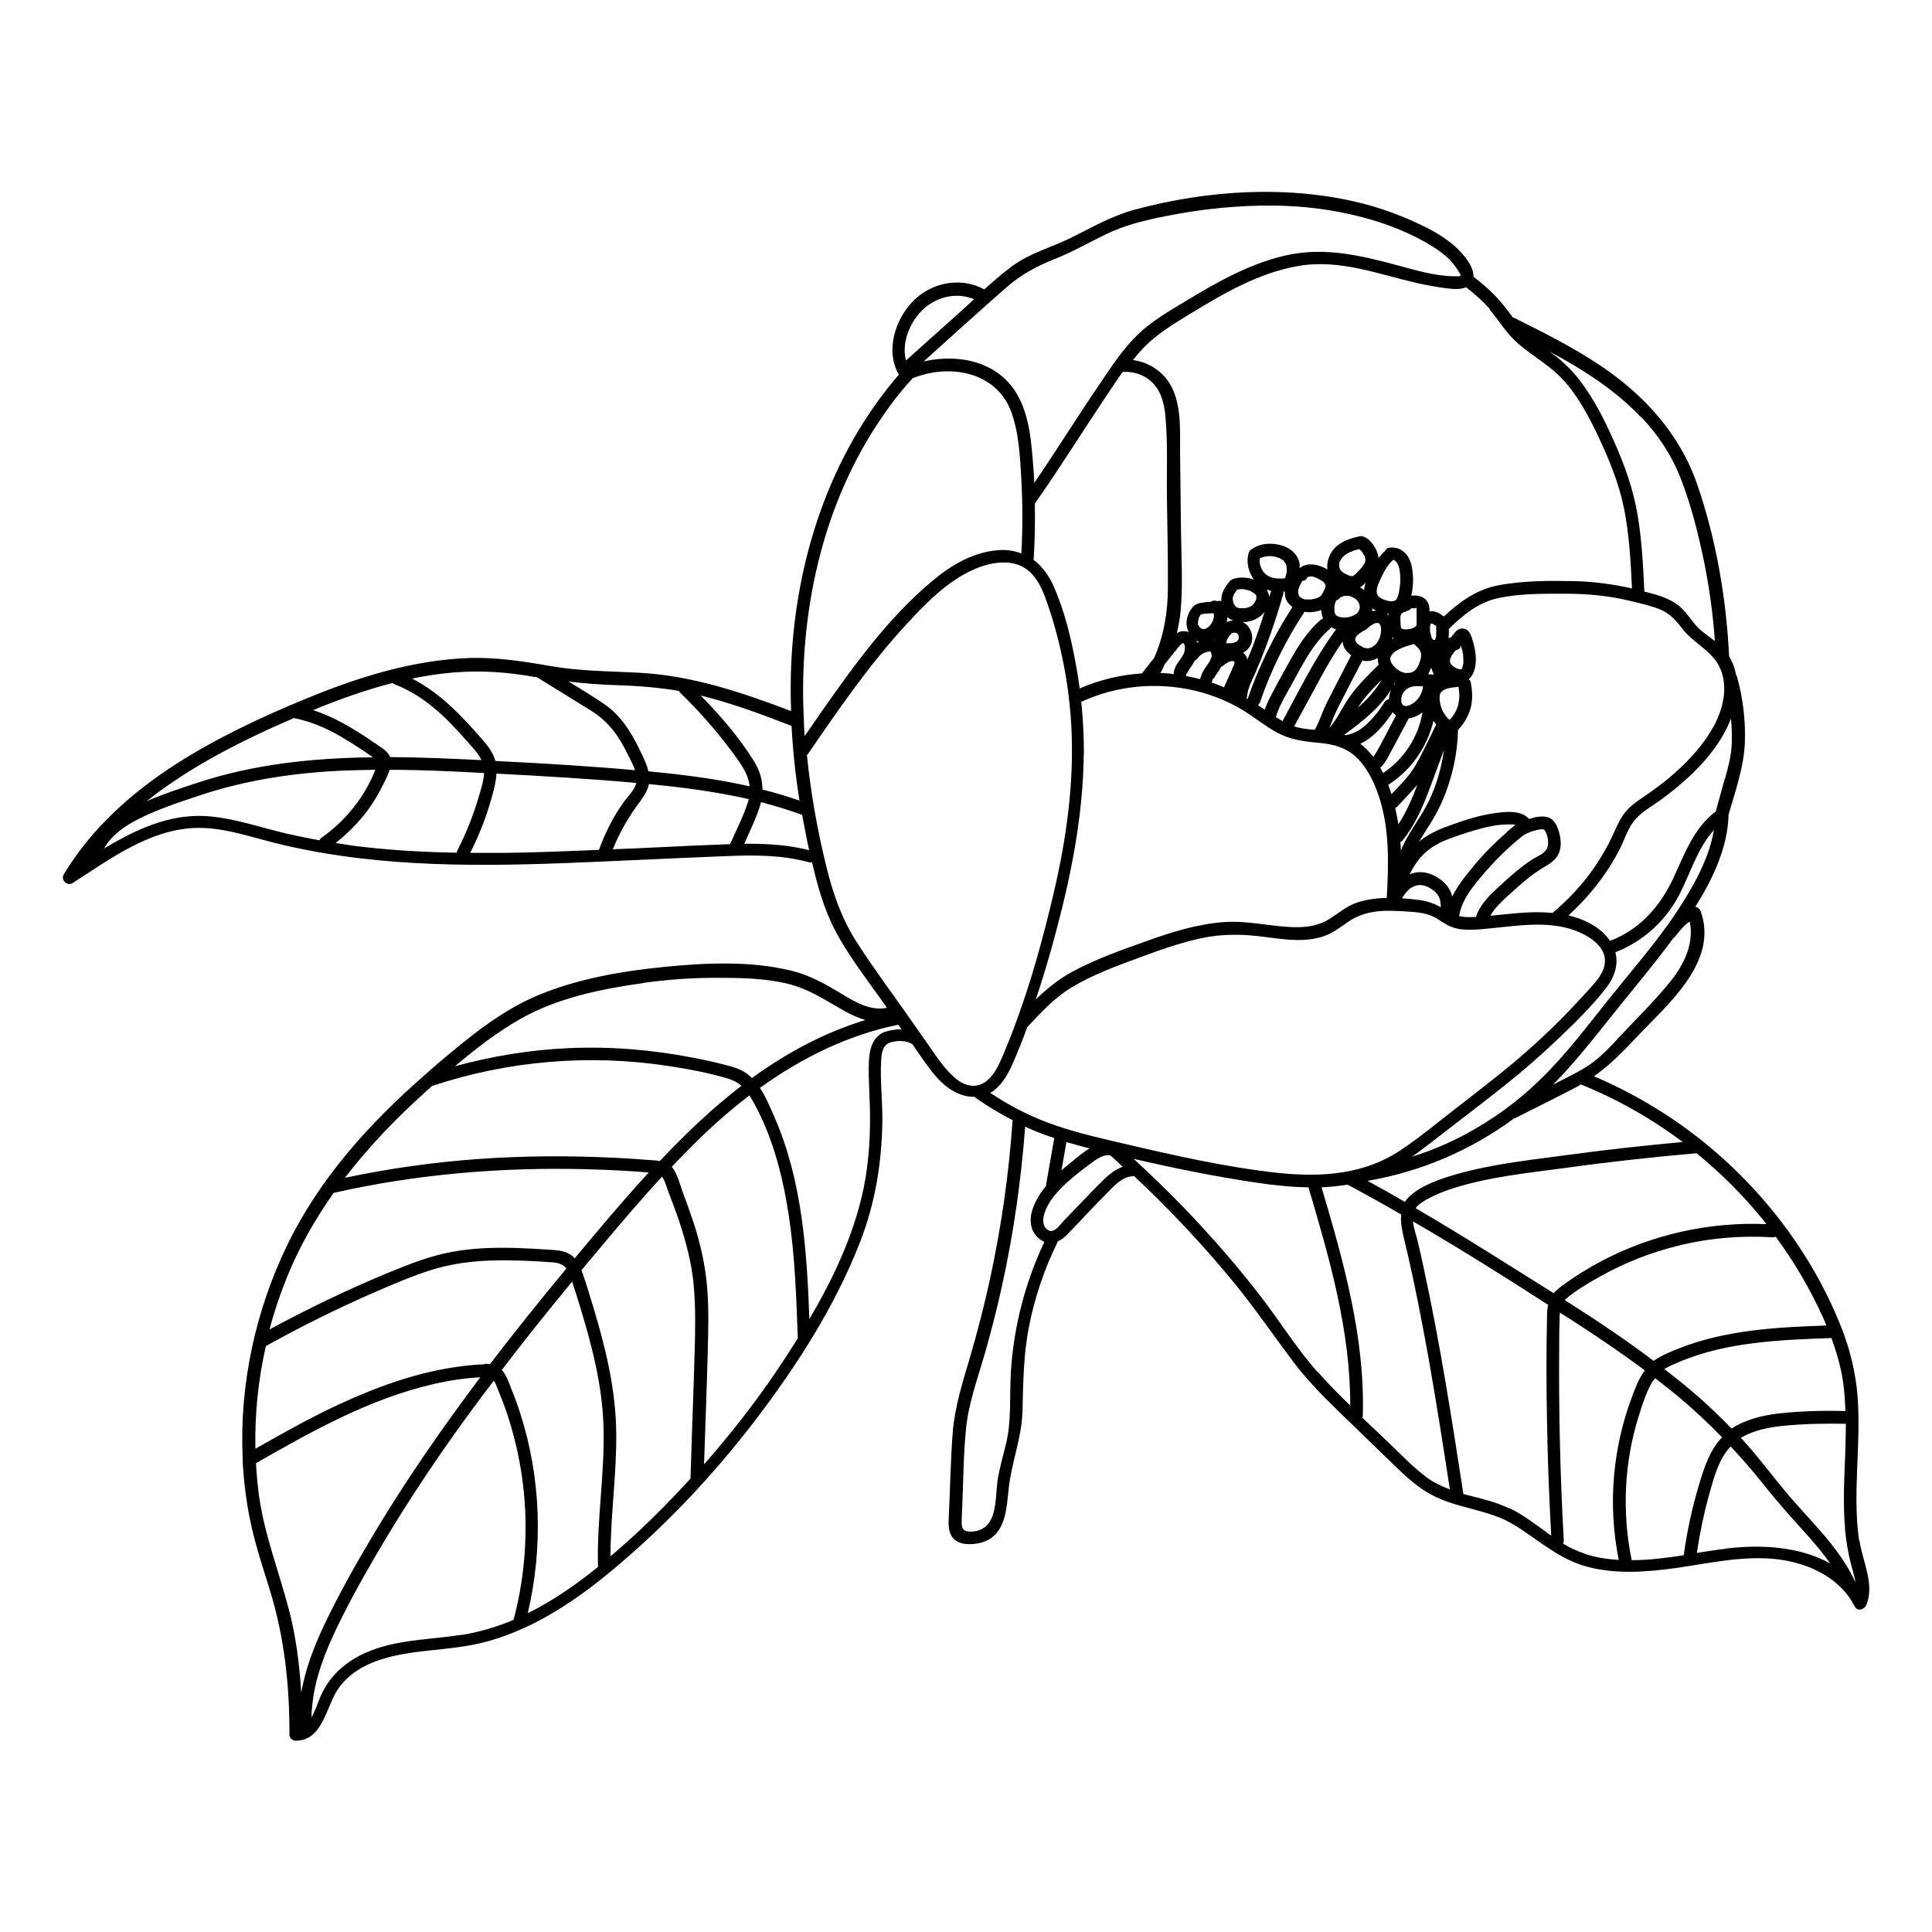 <?xml version="1.0" encoding="UTF-8"?>
<!-- Uploaded to: SVG Repo, www.svgrepo.com, Generator: SVG Repo Mixer Tools -->
<svg fill="#000000" width="800px" height="800px" version="1.1" viewBox="144 144 512 512" xmlns="http://www.w3.org/2000/svg">
 <g>
  <path d="m636.69 552.3c-0.957-6.449-0.754-13.047-0.504-19.547 0.25-6.195 0.555-12.395 0.102-18.59-0.504-6.297-1.965-12.395-4.281-18.289-7.707-19.598-21.059-37.031-37.586-50.078-8.566-6.75-17.984-12.293-28.012-16.574 4.133-2.871 7.508-6.348 11.082-10.125 8.113-8.664 22.016-20 17.23-33.555-0.203-0.605-0.754-1.211-1.461-1.211 4.637-7.356 8.664-15.871 8.816-24.434 1.812-6.246 4.082-12.645 4.332-19.145 0.203-5.742-0.504-11.789-2.066-17.332-0.051-0.25-0.203-0.453-0.301-0.656-0.102-0.453-0.152-0.906-0.301-1.359-0.352-1.211-0.855-2.367-1.512-3.477-0.754-15.418-3.426-30.984-8.465-45.594-4.684-13.453-14.008-23.629-25.695-31.488-7.305-4.887-15.164-8.816-22.973-12.695h-0.152c-1.109-1.41-2.117-2.871-3.324-4.231-2.117-2.469-4.586-4.637-7.152-6.602 0.203-2.418-2.316-5.492-3.777-6.953-3.324-3.426-7.758-5.742-12.043-7.656-4.434-2.016-9.07-3.629-13.754-4.836-19.445-4.887-41.012-3.527-60.254 1.715-5.996 1.613-11.184 4.637-16.676 7.356-5.238 2.621-10.984 4.082-15.77 7.609-2.57 1.914-4.988 4.031-7.356 6.144-6.195-3.426-14.055-1.863-18.941 3.176-4.684 4.836-7.356 13.199-3.68 19.398-18.488 21.41-27.457 49.422-28.566 77.434-0.152 3.93-0.152 7.809 0 11.738-13.148-4.988-26.398-9.473-40.605-10.176-7.758-0.402-15.469-0.402-23.176-1.762-7.254-1.258-14.359-2.367-21.766-2.117-14.762 0.555-29.07 5.039-42.672 10.629-12.043 4.938-23.98 10.531-34.965 17.582-11.738 7.559-22.32 17.078-29.574 29.121-0.855 1.41 0.855 3.223 2.316 2.316 9.773-6.246 20.152-14.055 32.242-14.609 6.648-0.301 13 1.762 19.348 3.426 6.398 1.715 12.898 2.973 19.496 3.93 26.148 3.777 52.648 2.266 78.898 1.109 7.707-0.352 15.469-0.707 23.176-1.008 7.356-0.301 14.812-0.352 21.965 1.613 0.301 0.102 0.605 0.051 0.855 0 1.461 6.246 3.176 12.496 6.195 18.188 3.727 7.106 8.867 13.504 13.453 20.102l0.203 0.301c-4.332 0.855-8.312-1.461-11.941-3.68-4.281-2.57-8.414-4.938-13.301-6.144-10.832-2.672-22.871-2.117-33.906-1.008-11.184 1.109-22.773 3.125-33.199 7.457-10.078 4.18-18.539 11.285-26.801 18.238-1.109 0.957-2.168 1.914-3.273 2.871l-0.102 0.102c-14.66 12.797-27.809 27.355-36.375 44.988-8.465 17.434-12.695 36.98-11.84 56.375v0.656 0.301c0.301 5.391 0.957 10.73 2.066 16.02 1.258 6.047 3.223 11.891 5.039 17.785 3.93 12.594 5.34 25.441 5.289 38.594 0 0.906 0.754 1.664 1.664 1.664 7.406 0 8.062-9.523 11.539-14.156 5.492-7.406 15.566-8.867 24.082-9.773 4.734-0.504 9.523-0.957 14.156-2.117 4.18-1.059 8.262-2.621 12.141-4.484 7.961-3.828 15.215-9.02 21.965-14.66 14.008-11.637 26.602-24.988 37.684-39.449 11.082-14.461 21.312-30.379 27.961-47.41 4.031-10.328 5.793-21.059 5.945-32.145 0.051-5.441-0.656-10.984-0.301-16.375 0.152-2.316 0.605-4.133 3.023-4.637 1.562-0.352 3.578-0.352 4.988 0.504 0.051 0 0.152 0 0.203 0.051l0.25 0.352c2.016 2.922 3.981 5.945 6.348 8.613 2.672 2.973 6.297 5.188 9.977 5.039 0.102 0.152 0.203 0.301 0.402 0.402 3.074 2.168 6.297 4.082 9.621 5.793-0.957 14.008-2.922 27.91-5.894 41.664-1.512 7.055-3.324 14.105-5.34 21.008-1.965 6.648-4.082 13.199-4.637 20.152-0.555 7.152-0.656 14.41-1.008 21.613-0.102 2.367-0.402 5.391 1.812 6.953 1.863 1.359 5.188 1.109 7.254 0.402 6.098-2.016 6.195-9.02 6.801-14.309 0.754-6.852 3.426-13.25 3.629-20.254 0.203-7.656 0.25-15.113 1.762-22.672 1.512-7.656 4.031-15.062 7.457-22.066 0.051-0.102 0.051-0.25 0.102-0.352 0.855-0.352 1.613-0.906 2.316-1.613 1.863-1.863 3.629-3.777 5.441-5.691 2.016-2.117 4.031-4.231 6.098-6.297 1.613-1.664 3.527-3.527 5.996-3.68 0.152 0 0.25-0.051 0.352-0.102 9.672 9.07 18.793 18.793 27.156 29.07 5.34 6.602 10.078 13.551 15.164 20.305 5.188 6.852 11.539 12.594 17.684 18.59 3.223 3.125 6.449 6.297 9.723 9.422 2.769 2.672 5.691 5.289 9.117 7.106 6.953 3.777 15.215 3.828 22.016 8.062 6.551 4.031 11.992 9.219 19.648 11.133 7.559 1.914 15.418 1.309 23.074 0.25 9.621-1.359 19.598-3.777 29.32-1.965 7.406 1.41 14.609 5.188 18.137 12.141 0.707 1.461 2.57 0.805 3.074-0.402 2.266-5.441-1.008-11.586-1.812-17.027zm-3.777-3.324c0.301 3.223 0.805 6.398 1.613 9.523 0.402 1.613 0.957 3.273 1.211 4.887-4.231-9.371-12.09-16.324-18.59-24.133-3.777-4.535-7.305-9.32-11.285-13.652-0.152-0.203-0.352-0.352-0.555-0.555 3.324-1.965 7.305-2.769 11.082-3.176 5.543-0.555 11.184-0.656 16.777-0.555 0 2.519-0.051 5.09-0.152 7.609-0.25 6.699-0.656 13.402-0.051 20.051zm0.152-31.035c-6.098-0.152-12.242 0-18.238 0.707-4.18 0.555-8.363 1.613-11.941 3.93-2.871-2.922-5.793-5.793-8.918-8.516-2.871-2.519-5.894-4.938-8.918-7.254 1.461-0.855 3.074-1.512 4.637-2.168 5.945-2.418 12.293-3.828 18.691-4.637 6.953-0.906 13.957-1.16 20.957-1.41 1.512 4.082 2.672 8.262 3.223 12.543 0.301 2.266 0.402 4.535 0.504 6.801zm-5.039-22.672c-13.098 0.453-26.551 1.16-38.895 5.996-2.316 0.906-4.836 1.914-6.902 3.375-7.609-5.742-15.516-11.035-23.578-16.121l0.152-0.152c2.769-2.367 6.098-4.332 9.27-6.098 6.449-3.629 13.402-6.348 20.555-8.113 8.211-2.066 16.676-2.769 25.141-2.266 0.301 0 0.555-0.051 0.805-0.152 4.887 6.648 9.117 13.805 12.496 21.312 0.352 0.754 0.656 1.512 0.957 2.266zm-16.879-28.113c0.352 0.402 0.656 0.855 0.957 1.258-15.062-0.656-30.23 2.719-43.578 9.723-3.527 1.863-6.953 3.981-10.227 6.348-0.906 0.656-1.762 1.359-2.57 2.215-5.742-3.629-11.539-7.203-17.281-10.832-6.398-3.981-12.797-7.91-19.297-11.688 0.906-1.211 2.367-2.016 3.68-2.719 2.168-1.109 4.434-2.016 6.801-2.719 9.422-2.922 19.547-3.93 29.32-5.238 11.539-1.613 23.074-2.871 34.66-3.879 6.398 5.238 12.293 11.082 17.531 17.531zm-21.312-20.504c-9.621 0.906-19.297 1.914-28.867 3.223-10.328 1.41-21.109 2.469-31.137 5.34-4.133 1.211-8.816 2.769-12.09 5.644-0.605 0.504-1.059 1.109-1.41 1.664-3.273-1.914-6.602-3.777-9.926-5.594 14.055-2.367 27.457-8.113 38.895-16.574h0.152c5.594-2.82 11.234-5.594 16.777-8.516 0.25-0.152 0.453-0.301 0.707-0.453 9.621 3.879 18.691 9.02 27.004 15.266zm-17.785-50.281c7.356-2.871 13.301-8.211 16.977-15.266 2.922-5.594 4.836-12.395 9.168-17.129-1.258 7.609-5.492 15.012-9.574 21.262-5.391 8.211-11.992 15.719-18.137 23.375-5.844 7.305-11.539 14.914-18.289 21.461-5.945 5.844-12.746 10.73-20.102 14.66-4.434 2.367-9.07 4.281-13.855 5.793 2.922-2.066 5.742-4.332 8.566-6.5 5.34-4.133 10.68-8.16 15.973-12.395 4.887-3.879 9.574-7.961 14.105-12.293 4.484-4.281 9.117-8.766 12.898-13.703 2.215-2.922 3.125-6.144 2.316-9.27zm14.711 7.609c-4.133 5.188-8.969 9.824-13.453 14.66-2.016 2.168-3.981 4.332-6.297 6.195-2.57 2.117-5.594 3.629-8.566 5.141-0.957 0.504-1.914 0.957-2.871 1.461 5.691-5.742 10.68-12.141 15.719-18.438 5.391-6.75 11.035-13.402 16.172-20.402 0.152-0.102 0.25-0.152 0.402-0.301 0.855-1.109 2.418-3.176 3.93-4.082 1.211 5.691-1.461 11.336-5.039 15.77zm14.359-53.758c-0.805 2.922-1.613 5.894-2.418 8.816-5.844 4.383-8.262 11.285-11.285 17.734-3.527 7.559-8.918 13.602-16.777 16.574-0.25-0.402-0.555-0.805-0.855-1.16-2.57-2.973-6.297-4.684-10.125-5.594 3.426-3.125 6.551-6.602 9.219-10.379 1.613-2.266 3.074-4.684 4.383-7.203 1.359-2.672 2.215-5.894 4.332-8.113 1.863-2.016 4.434-3.375 6.602-4.988 2.418-1.762 4.785-3.68 7.004-5.691 4.231-3.879 8.16-8.465 10.629-13.703 0.352-0.707 0.605-1.41 0.906-2.117 0.203 2.168 0.25 4.332 0.203 6.5-0.102 3.223-0.906 6.246-1.762 9.371zm-183.18-58.141c0.301-4.887 0.402-9.723 0.301-14.609 6.449-9.168 12.344-18.691 18.59-28.012 1.562-2.316 3.074-4.637 4.684-6.902 2.82-0.152 5.594 0.656 7.707 2.672 2.519 2.367 3.324 5.793 3.629 9.117 0.656 7.305 0.301 14.762 0.402 22.117 0.102 7.707 0.301 15.469 0.25 23.176 0 6.551-1.059 12.797-3.629 18.691-1.059 1.359-2.117 2.672-3.176 4.031 0 0 0 0.102-0.051 0.102-5.691 0.352-11.285 1.715-16.523 3.981-0.25-1.914-0.555-3.879-0.906-5.793-1.309-7.305-3.074-14.863-6.144-21.613-1.258-2.769-3.023-5.039-5.188-6.699 0-0.051 0-0.102 0.051-0.203zm37.535 24.484c0.453-0.605 0.906-1.258 1.461-1.762 0.051-0.051 0.402-0.352 0.25-0.25 0 0 0.152-0.102 0.25-0.102h0.102s0.152 0.051 0.203 0.102c-0.152-0.102 0 0.051 0 0.051 0.051 0.051 0.102 0.152 0.152 0.25 0.152 0.504 0.152 0.605 0.102 1.109 0 0.656-0.301 1.41-0.707 2.016-0.504 0.855-1.211 1.613-1.664 2.519-0.352 0.707-0.555 1.41-0.605 2.168-0.301 0-0.555-0.102-0.855-0.152-0.855-0.102-1.762-0.102-2.621-0.152 0.402-0.754 0.805-1.562 1.16-2.367 0.906-1.16 1.812-2.266 2.719-3.426zm6.047-7.609v-0.25-0.203s0.102-0.402 0.152-0.605v-0.152l0.102-0.152s0.203-0.352 0.301-0.555l0.102-0.152s0.25-0.102 0.402-0.152c0.102 0 0.301 0 0.352-0.051 0.707-0.051 1.359-0.102 2.066-0.152h0.656v0.102s0.102 0.102 0 0v0.25h0.051v0.453s0 0.301-0.051 0.402c-0.051 0.25-0.152 0.453-0.203 0.707 0 0-0.102 0.301-0.203 0.402-0.102 0.152-0.203 0.352-0.301 0.504l-0.152 0.203s-0.25 0.352-0.402 0.453c-0.051 0.051-0.152 0.152-0.203 0.203h-0.051s-0.301 0.25-0.504 0.352h-0.102l-0.102 0.102s-0.152 0-0.25 0.051h-0.102s-0.102 0 0 0h-0.25s-0.25-0.051-0.352-0.102h-0.102s-0.102-0.152-0.203-0.152c0 0-0.152-0.152-0.203-0.203l-0.102-0.102v-0.102s-0.203-0.203-0.25-0.301l-0.102-0.152s-0.051-0.203-0.051-0.301v-0.352zm12.344-8.715s0.352 0.051 0.555 0.102c0.203 0 0.402 0.102 0.555 0.152 0.102 0 0.203 0.051 0.301 0.102h0.051c0.352 0.203 0.707 0.402 1.059 0.656 0.25 0.203 0.102 0.051 0 0 0.102 0.051 0.152 0.152 0.25 0.203 0.051 0.051 0.102 0.102 0.152 0.152l0.152 0.25c-0.152-0.352 0.051 0.453 0 0v0.605 0.25s-0.152 0.352-0.203 0.504c0 0-0.102 0.203-0.152 0.301 0 0.051-0.203 0.301-0.203 0.352-0.102 0.102-0.203 0.25-0.301 0.352-0.051 0.051-0.152 0.152-0.203 0.203h-0.051l-0.102 0.102s-0.352 0.203-0.555 0.301l-0.25 0.102h-0.102s-0.402 0.152-0.605 0.203c-0.102 0-0.203 0-0.301 0.051h-0.102-1.16s-0.203 0-0.301-0.051c-0.102 0-0.203-0.051-0.301-0.102h-0.102-0.102s-0.152-0.152-0.25-0.203l-0.352-0.352c0-0.102-0.102-0.152-0.152-0.25-0.051-0.102-0.102-0.152-0.152-0.25-0.051-0.25-0.152-0.453-0.203-0.707v-0.203l-0.051-0.25v-0.301s0.102-0.453 0.152-0.656v-0.102s0.102-0.152 0.152-0.203c0.102-0.203 0.203-0.402 0.352-0.555l0.152-0.25 0.152-0.203s0.152-0.152 0.203-0.25c0.203-0.051 0.402-0.102 0.605-0.152h0.402 0.754 0.25zm5.594-8.816h0.504c0.402-0.102 0.754-0.051 1.16 0h0.402s0.453 0.152 0.707 0.203c0.203 0.051 0.402 0.102 0.605 0.203 0.102 0 0.152 0.051 0.25 0.102l0.203 0.102s0.402 0.25 0.605 0.352h0.102l0.102 0.152s0.203 0.203 0.301 0.301v0.102l0.152 0.152s0.152 0.25 0.203 0.352l0.102 0.25s0.051 0.203 0.102 0.301v0.453s0.051 0.453 0.051 0.707v0.301s0 0.25-0.051 0.301c-0.051 0.25-0.102 0.504-0.203 0.754 0 0.102-0.051 0.203-0.102 0.301v0.203s-0.152 0.152-0.203 0.203c-0.051 0-0.25 0.102-0.301 0.102h-0.203-0.203-0.855c-0.25 0-0.555 0-0.805-0.051h-0.102s-0.301-0.102-0.504-0.102c-0.25-0.051-0.555-0.152-0.805-0.25h-0.051s-0.25-0.152-0.352-0.203c-0.203-0.102-0.402-0.25-0.605-0.352h-0.051s-0.25-0.25-0.352-0.352c-0.152-0.152-0.301-0.301-0.402-0.453l-0.102-0.102s-0.203-0.25-0.25-0.402c-0.102-0.203-0.203-0.352-0.301-0.555v-0.152s-0.152-0.25-0.203-0.402c-0.051-0.25-0.152-0.504-0.152-0.754v-0.453-0.754l0.152-0.102c0.352-0.152 0.754-0.25 1.16-0.352 0.102 0 0.152 0 0.25-0.051h0.102zm10.883 5.644s0.25-0.152 0.301-0.152c0.152-0.051 0.352-0.102 0.504-0.152-0.301 0.051 0.25 0 0.301 0h0.352s0.402 0.152 0.605 0.203c0.453 0.152 0.555 0.203 1.008 0.453 0.352 0.203 0.707 0.352 1.059 0.605 0.051 0 0.152 0.102 0.203 0.152 0 0 0.301 0.301 0.402 0.453l0.152 0.25c-0.152-0.25 0 0.102 0.051 0.25v0.152c0 0.25-0.102 0.504-0.203 0.754-0.102 0.25-0.301 0.656-0.453 1.008-0.102 0.152-0.203 0.352-0.301 0.504 0 0-0.152 0.203-0.051 0.102 0.102-0.152-0.152 0.203-0.203 0.203-0.051 0.102-0.152 0.152-0.25 0.25 0 0-0.203 0.152-0.102 0.051 0.152-0.102-0.152 0.102-0.203 0.102l-0.203 0.102h-0.102l-0.25 0.152c-0.25 0.102-0.504 0.152-0.754 0.203-0.203 0-0.453 0.102-0.656 0.152-0.203 0-0.051 0 0 0h-0.402-0.656-0.301-0.152-0.102c-0.203 0-0.402-0.102-0.605-0.152h-0.051l-0.152-0.102s-0.301-0.203-0.453-0.301c-0.25-0.203-0.102-0.051 0 0-0.102-0.102-0.203-0.152-0.301-0.25l-0.152-0.152v-0.102c0-0.051-0.102-0.152-0.102-0.203v-0.102c0-0.102-0.051-0.203-0.102-0.352v-0.152-0.25-0.203c0.203-1.008 0.605-1.715 1.109-2.621 0.402 0 0.805-0.152 1.059-0.453 0.051-0.051 0.102-0.152 0.203-0.203zm4.785 1.562m4.031-5.945s0.102-0.203 0.152-0.301c0.102-0.203 0.203-0.352 0.352-0.504l0.102-0.152s0.152-0.203 0.25-0.25l0.25-0.25 0.25-0.203c0.453-0.301 0.957-0.605 1.41-0.805h0.152s0.301-0.152 0.402-0.203c0.25-0.102 0.555-0.203 0.805-0.25 0.301-0.102 0.656-0.152 0.957-0.25l0.656 0.656 0.102 0.152c0.203 0.301 0.402 0.656 0.605 1.008-0.152-0.301 0.051 0.152 0.102 0.25 0.051 0.203 0.102 0.453 0.152 0.656-0.102-0.402 0 0.102 0 0.25v0.102s-0.102 0.301-0.152 0.453v0.102s-0.301 0.504-0.453 0.707c-0.102 0.203-0.25 0.402-0.402 0.555 0.102-0.152-0.203 0.25-0.301 0.352-0.352 0.402-0.707 0.754-1.109 1.16-0.203 0.203-0.352 0.352-0.555 0.504h-0.051s-0.203 0.203-0.301 0.25c0 0-0.051 0 0 0h-0.102-0.102-0.152c-0.152 0-0.352-0.051-0.504-0.102-0.25-0.051-0.301-0.102-0.504-0.203-0.203-0.102-0.402-0.203-0.656-0.301-0.25-0.152-0.453-0.25-0.656-0.402 0 0-0.301-0.25-0.203-0.152 0.102 0.102-0.203-0.203-0.203-0.203s-0.152-0.203-0.203-0.25l-0.102-0.152s-0.102-0.152-0.152-0.25v-0.102s-0.102-0.352-0.102-0.402v-0.605-0.301s0.152-0.402 0.203-0.605zm0-0.102m14.055-0.25s0.203 0.051 0.25 0.102c0.352 0.203 0.605 0.504 0.855 0.855 0.504 0.855 0.605 1.863 0.707 2.769 0.102 1.211 0.102 2.469-0.102 3.68-0.152 0.957-0.301 2.168-0.805 3.023-0.754 1.211-3.375 0.25-4.281-0.301-0.605-0.352-1.008-0.906-1.008-1.715 0-0.957 0.402-1.965 0.805-2.82 0.906-2.016 1.914-4.133 3.629-5.594zm6.098 12.746h0.102v0.203 0.402 2.922 0.754 0.102s0 0.203-0.051 0.25v0.102h-0.051l-0.25 0.25s0.25-0.152 0 0l-0.203 0.152s-0.203 0.102-0.25 0.152h-0.152l-0.102 0.102-0.25 0.102s-0.402 0.102-0.605 0.152c-0.102 0-0.25 0-0.352 0.051h-0.25-0.555-0.25s-0.301-0.102-0.402-0.102h-0.152v-0.102h-0.102-0.051l-0.102-0.25c0.152 0.25 0 0.102 0 0 0-0.102 0-0.25-0.102-0.352v-0.25c0-0.453-0.051-0.855-0.051-1.309v-0.656-0.102-0.25c0-0.152 0.102-0.352 0.152-0.555 0.051-0.102 0.102-0.152 0.152-0.25l0.305-0.203s0.203-0.102 0.301-0.152l0.152-0.102h0.203s0.453-0.25 0.707-0.301c0.352-0.102 0.656-0.352 0.906-0.656h0.453 0.352 0.051-0.051 0.203zm3.777 4.383v-0.102h0.102l0.051-0.102h0.301s0.25 0.152 0.352 0.203c0.102 0.051 0.25 0.152 0.352 0.203h0.102s0.203 0.203 0.25 0.301c0 0.754 0.051 1.461 0 2.215v0.301s-0.051 0.402-0.102 0.402v0.203-0.051 0.102l-0.152 0.25v0.102l-0.152 0.102h-0.051s-0.051 0 0 0h-0.203l-0.152-0.102h-0.102v-0.102c-0.051-0.051-0.102-0.102-0.152-0.152 0 0-0.152-0.25-0.203-0.402v-0.203c-0.152-0.352-0.25-0.707-0.301-1.059 0-0.102-0.102-0.301-0.051-0.453v-0.301-0.555-0.102-0.203c0-0.102 0.051-0.203 0.102-0.301v-0.102 0.102l0.102-0.203zm1.613-0.051v0.152 0.203-0.352zm5.844 21.008c-0.402 1.562-1.109 3.074-2.215 4.18-0.102 0.102-0.152 0.152-0.203 0.152-0.051 0-0.102-0.051-0.152-0.102 0.051 0-0.25-0.25-0.301-0.301-0.555-0.605-0.957-1.16-1.359-1.965-0.352-0.656-0.555-1.41-0.707-2.266-0.051-0.301-0.051-0.504-0.102-0.906 0-0.504 0-0.754 0.102-1.211 0.102-0.352 0.25-0.555 0.504-0.754 0.25-0.25 0.504-0.402 0.957-0.605 0.203-0.102 0.906-0.301 1.309-0.352 0.504-0.102 1.008-0.152 1.512-0.203 0.203 0 0.402-0.102 0.605-0.152 0.301 1.562 0.352 3.074 0 4.535zm13.805 33.199s-0.25 0.203-0.352 0.301c-0.25 0.203-0.504 0.352-0.707 0.605 0 0 0 0.102-0.051 0.102-3.023 2.621-5.844 5.441-8.414 8.516-2.117 2.57-4.484 5.391-5.996 8.516-0.102-0.453-0.203-0.906-0.402-1.359-0.906-2.016-2.769-3.527-4.734-4.434-2.016-0.906-4.18-1.008-6.144-0.152 0.656-1.258 1.359-2.469 2.215-3.629 2.066-2.769 4.836-4.484 8.012-5.691 3.176-1.211 6.398-2.266 9.672-3.074 1.664-0.402 3.375-0.707 5.09-0.805 0.805 0 2.066-0.152 3.074 0.102-0.453 0.301-0.855 0.656-1.258 1.008zm-29.121-56.125v0.152-0.152zm0.25 3.125m8.664 3.023h0.102-0.102zm3.93 21.211s-0.051 0 0 0zm0.152 0s0.152 0.152 0 0zm-16.324 17.129c6.098-3.879 10.328-10.027 11.992-16.977 0.203 0.352 0.453 0.656 0.707 1.008-1.762 3.578-3.426 7.203-5.391 10.68-1.664 2.922-4.133 5.34-6.449 7.758-0.25-0.805-0.555-1.613-0.855-2.418zm-2.117-4.535c0.906-0.754 1.512-1.812 2.066-2.82 0.605-1.109 1.16-2.215 1.762-3.273l3.629-6.801v-0.152c1.309-0.152 2.672-0.805 3.727-1.613-1.059 6.5-4.938 12.445-10.43 16.07-0.25-0.504-0.504-0.957-0.754-1.41zm-1.715-38.188h0.152s0.203-0.102 0.301-0.152h0.203 0.605s0.152 0.152 0.203 0.203l0.152 0.152s0.102 0.152 0.152 0.25v0.203s0.102 0.152 0.152 0.25v0.301 0.301 0.555 0.152c-0.051 0.301-0.102 0.555-0.152 0.805-0.203 0.855-0.504 1.512-0.957 2.117 0.102-0.152-0.102 0.152-0.152 0.152l-0.152 0.203s-0.301 0.25-0.453 0.402h-0.102l-0.25 0.25c-0.051 0.051-0.203 0.102-0.301 0.152h-0.102l-0.102 0.102s-0.402 0.102-0.605 0.152c-0.102 0-0.301 0 0 0h-0.301-0.25s-0.453-0.102-0.707-0.203h-0.102s-0.203-0.152-0.301-0.203c-0.203-0.102-0.402-0.25-0.605-0.352l-0.25-0.152h-0.102s-0.402-0.402-0.605-0.605c0 0-0.152-0.203-0.051-0.102 0.102 0.152-0.102-0.203-0.152-0.203 0 0-0.051-0.301-0.102-0.402v-0.102-0.102s0.051-0.203 0.102-0.301l0.152-0.352v-0.102s0.102 0 0.152-0.102c0.152-0.152 0.301-0.301 0.504-0.453 0.102-0.051 0.152-0.152 0.25-0.203-0.203 0.152 0.203-0.152 0.203-0.152 0.25-0.152 0.453-0.301 0.707-0.453l0.102-0.102c0.301-0.051 0.555-0.203 0.805-0.402 0.152-0.152 0.352-0.301 0.504-0.453 0.102-0.051 0.203-0.152 0.25-0.203 0.25-0.203 0.152-0.102 0.051-0.051 0.203-0.152 0.352-0.25 0.555-0.402 0.102-0.051 0.203-0.102 0.301-0.152 0 0 0.203-0.102 0.25-0.152zm4.988 3.629s0.203 0.152 0.301 0.25c-0.152 0.051-0.25 0.152-0.402 0.203 0-0.152 0.102-0.301 0.102-0.453zm5.691 1.812c0.301 0.301 0.656 0.555 0.906 0.855 0.402 0.402 0.453 0.504 0.707 0.957 0.102 0.152 0.25 0.707 0.25 0.855 0 0.555 0 0.805-0.152 1.359-0.25 0.957-0.605 1.863-1.211 2.672 0 0 0.102-0.102 0 0-0.051 0.102-0.152 0.152-0.25 0.25 0 0-0.301 0.25-0.152 0.152 0.102-0.102-0.102 0.051-0.102 0.051-0.152 0.102-0.352 0.203-0.555 0.301h-0.102s-0.25 0.102-0.402 0.152h-0.402s-0.402 0.051-0.605 0.051h-0.102s-0.203 0-0.352-0.051c-0.25-0.051-0.504-0.152-0.754-0.25h-0.102s-0.152-0.102-0.25-0.152c-0.203-0.102-0.402-0.25-0.605-0.352-0.301-0.203-0.555-0.402-0.906-0.754-0.605-0.605-1.059-1.211-1.16-2.066v-0.25c0-0.203 0.102-0.352 0.152-0.504 0 0 0.102-0.25 0.152-0.301 0 0 0.203-0.301 0.102-0.152-0.102 0.152 0.152-0.152 0.152-0.203 0.152-0.203 0.352-0.352 0.504-0.504 0 0 0.203-0.203 0.352-0.25 0.402-0.25 0.855-0.504 1.309-0.707 0.957-0.453 2.066-0.805 3.176-1.059 0.102 0 0.203-0.102 0.25-0.152zm4.535 6.195c0.152 0.504 0.301 1.008 0.555 1.512 0 0 0.102 0.203 0.152 0.352-0.352 0-0.707 0-1.059-0.051h-0.453c0.301-0.605 0.555-1.211 0.805-1.812zm-7.91 8.867c-0.25-1.965 1.359-3.629 3.273-3.879 0.805-0.102 1.664-0.051 2.469 0-0.152 1.41-0.754 2.769-1.812 3.828s-3.68 2.469-3.981 0.051zm-5.894-20.504s-0.102-0.102 0 0zm-4.434 9.773c0.605 0.152 1.258 0.203 1.863 0.102 0.805-0.102 1.562-0.402 2.215-0.754v0.203c0 0.555 0.102 1.109 0.25 1.613h-0.051c-2.871 2.82-5.742 5.644-8.012 8.969-1.715 2.57-3.023 5.492-5.039 7.809 0.352-0.805 0.656-1.613 0.957-2.418 0.707-1.762 1.562-3.477 2.469-5.188 1.762-3.426 3.527-6.902 5.34-10.328zm-1.109 12.344c1.715-2.672 3.981-4.988 6.246-7.254-1.664 2.871-3.879 5.289-6.398 7.457 0-0.051 0.102-0.152 0.152-0.203zm9.621-6.449s0.102 0.051 0.152 0.102c-0.25 0.301-0.453 0.605-0.656 0.906 0.152-0.25 0.301-0.504 0.453-0.754 0-0.102 0-0.152 0.051-0.25zm0.203 33.199s0.402-0.203 0.555-0.402c1.715-1.863 3.578-3.727 5.238-5.691v0.102c-1.359 3.578-2.871 7.106-4.988 10.328-0.203-1.461-0.504-2.871-0.805-4.281zm10.379-44.387m0.152-0.102s0.051 0 0 0zm-0.102 0.051m-0.152 0s-0.102 0 0 0zm-0.102 0s-0.102 0 0 0zm-11.941-6.648s-0.352-0.25-0.504-0.402c0.203 0 0.402 0.102 0.555 0.102 0 0.102 0 0.203-0.051 0.25zm-4.383-1.059s0-0.102 0.051-0.203v-0.605c0.102 0.102 0.25 0.203 0.352 0.301 0.25 0.152 0.504 0.203 0.754 0.352-0.402 0-0.805 0.051-1.211 0.152zm-3.223-1.008s-0.102 0.402-0.152 0.605c0 0-0.102 0.203-0.152 0.301-0.051 0.102-0.102 0.203-0.152 0.25-0.102 0.152 0.152-0.102-0.051 0.102-0.152 0.152-0.301 0.352-0.504 0.504h-0.051s-0.203 0.152-0.301 0.203c-0.203 0.102-0.402 0.203-0.605 0.301h-0.051s-0.25 0.102-0.402 0.152c-0.25 0.051-0.504 0.152-0.754 0.203h-0.402c-0.453 0.102-0.855 0.051-1.309 0-0.102 0-0.203 0-0.301-0.051-0.203 0-0.352-0.102-0.555-0.152 0 0-0.152-0.051-0.203-0.102-0.102 0-0.152-0.102-0.25-0.152-0.102-0.051-0.102 0 0.051 0.051-0.051 0-0.102-0.102-0.152-0.152-0.051-0.051-0.102-0.152-0.203-0.203l-0.102-0.25s-0.102-0.25-0.102-0.301c0-0.102 0-0.203-0.051-0.301 0.051 0.301 0-0.102 0-0.203v-0.754-0.352-0.152c0.102-0.301 0.152-0.555 0.25-0.855 0.102-0.301 0.152-0.453 0.203-0.555 0.301-0.051 0.605-0.203 0.805-0.453 0.102-0.152 0.25-0.25 0.352-0.352l0.301-0.152h0.102l0.102-0.102s0.402-0.102 0.605-0.152c-0.352 0.102 0.102 0 0.25 0h0.605 0.25s0.402 0.152 0.605 0.203c0.102 0 0.352 0.152 0.352 0.152 0.152 0.102 0.301 0.152 0.453 0.25 0.102 0.051 0.152 0.102 0.25 0.152l0.152 0.102 0.102 0.102s0.203 0.152 0.25 0.25c0 0 0.25 0.25 0.25 0.301 0.102 0.152 0.203 0.301 0.301 0.504v0.152l0.102 0.152s0 0.203 0.051 0.301v0.051 0.301 0.102zm-7.91 5.594s0.203-0.25 0.301-0.352c0.402 0.25 0.855 0.453 1.309 0.555-5.594 7.508-9.723 16.121-14.207 24.336-0.605-0.352-1.211-0.707-1.762-1.059 0.605-2.215 1.715-4.18 2.82-6.195 1.211-2.215 2.418-4.383 3.629-6.602 2.168-3.879 4.484-7.707 7.91-10.629zm-2.719 13.402c1.863-3.375 3.777-6.75 6.047-9.926 0.051 0.504 0.152 0.957 0.352 1.41 0.402 0.906 1.16 1.613 1.914 2.215-1.715 3.375-3.477 6.75-5.188 10.078-0.906 1.762-1.812 3.477-2.519 5.34-0.605 1.461-1.109 2.973-1.965 4.332-1.812-0.152-3.629-0.352-5.391-0.906h-0.051c2.266-4.18 4.535-8.363 6.801-12.496zm19.145 2.316c-0.504 0.906-0.754 1.965-0.805 2.973-0.453 0.102-0.906 0.352-1.16 0.754-1.258 2.117-2.672 3.879-4.484 5.644-1.715 1.664-3.426 2.769-5.844 3.176-0.102 0-0.203-0.102-0.301-0.152 4.785-3.527 9.574-7.254 12.645-12.395zm-4.231 11.891c1.664-1.613 3.125-3.477 4.434-5.441 0.25 0.352 0.555 0.656 0.855 0.855-1.008 1.965-2.066 3.879-3.074 5.844-0.605 1.109-1.16 2.215-1.762 3.273-0.352 0.656-0.754 1.309-1.211 1.863-1.008-1.309-2.117-2.469-3.426-3.477 1.562-0.707 2.922-1.715 4.18-2.922zm6.551 31.086c0-0.707-0.051-1.41-0.102-2.117 0.203-0.102 0.402-0.25 0.605-0.453 3.074-3.828 5.039-8.211 6.801-12.797 1.41-3.727 2.769-7.457 4.133-11.133-0.656 4.684-1.965 9.32-4.031 13.602-2.168 4.434-5.492 8.363-7.356 12.949zm15.719-53.855 0.25-0.301v0.203c0.152 0.402 0.25 0.805 0.352 1.211 0 0.203 0.102 0.453 0.152 0.656v0.301l0.051 0.102c0 0.402 0.051 0.805 0.051 1.211v0.555 0.402c-0.051 0.453-0.203 0.855-0.301 1.211 0 0-0.102 0.25-0.051 0.152 0.051-0.152-0.051 0.102-0.051 0.102l-0.102 0.203c-0.352 0-0.707-0.102-1.008-0.203-0.051 0-0.203-0.102-0.25-0.102-0.152-0.051-0.25-0.152-0.402-0.203-0.152-0.051-0.25-0.152-0.402-0.25l-0.203-0.152-0.051-0.051-0.402-0.402c-0.051-0.102-0.152-0.25-0.203-0.352 0 0-0.102-0.25-0.102-0.301v-0.352-0.301s0.152-0.402 0.25-0.605c0.051-0.102 0.102-0.203 0.152-0.301 0.352-0.656 0.707-1.059 1.16-1.562 0.504-0.051 0.957-0.301 1.258-0.754zm-0.25-1.863m-7.859-3.223v-0.152zm-3.426-4.988m-13.906-4.938c-0.352-0.301-0.707-0.555-1.109-0.754 0.102-0.051 0.152-0.051 0.25-0.102 0.453-0.301 0.855-0.707 1.258-1.109-0.203 0.656-0.352 1.309-0.402 2.016zm-6.602-6.75m-0.352 5.34m-3.981 8.969s-0.352 0.152-0.555 0.301c-3.629 3.074-6.144 7.203-8.414 11.285-1.258 2.266-2.519 4.535-3.727 6.801-1.008 1.863-2.016 3.727-2.719 5.742-0.605-0.402-1.16-0.805-1.762-1.211 0.203-0.203 0.352-0.402 0.504-0.707 2.871-8.414 6.801-16.426 11.688-23.832 0-0.051 0-0.152 0.102-0.203 0.906 0.152 1.812 0.152 2.719 0 0.605-0.102 1.16-0.25 1.762-0.453 0 0.754 0.152 1.512 0.453 2.215zm-9.219-4.231c0.352 0.453 0.754 0.805 1.16 1.16-4.938 7.609-8.918 15.77-11.891 24.383-0.102-0.051-0.203-0.102-0.301-0.152 0.051-0.152 0.152-0.301 0.152-0.504 0.203-2.316 1.41-4.434 2.316-6.551 0.957-2.215 1.863-4.484 2.719-6.75 1.715-4.586 3.273-9.27 4.586-13.957 0.051-0.203 0.051-0.402 0-0.555 0.152 0 0.25-0.051 0.402-0.051-0.051 1.008 0.152 2.066 0.805 2.973zm-20.555 13.047m4.535-9.168c0.453 0.352 0.957 0.656 1.512 0.855-0.605 0-1.211 0.152-1.762 0.402 0.102-0.453 0.203-0.855 0.203-1.309 0 0 0 0.051 0.102 0.102zm3.324-2.117s-0.051 0 0 0zm6.551 0.453c-0.957 3.023-1.965 5.996-3.074 8.969-0.504 1.359-1.059 2.672-1.613 3.981 0-0.152 0-0.301-0.051-0.504-0.203-0.555-0.555-1.008-1.008-1.41 0.707-0.402 1.359-0.957 1.812-1.715 1.008-1.715 0.656-3.879-0.605-5.391-0.352-0.453-0.855-0.754-1.309-1.008 2.316 0 4.586-1.008 5.945-2.922zm-2.418-2.469v0zm4.082-2.922c-0.152 0.605-0.352 1.16-0.555 1.715v-0.152c-0.051-0.707-0.301-1.309-0.605-1.863 0.352 0.152 0.754 0.203 1.109 0.301zm-3.879 2.316m-5.793 8.816h0.203s0.152 0.102 0.203 0.102h0.102-0.051 0.102l0.355 0.355v0.102l0.102 0.102v0.051s0 0.102 0.051 0.152c0-0.051 0-0.102-0.051-0.102 0 0.102 0 0.152 0.051 0.25v0.102 0.352l-0.102 0.352v0.102l-0.102 0.051v0.102-0.102c-0.051 0.102-0.152 0.152-0.25 0.25h-0.051v0.102s-0.301 0.152-0.402 0.203h-0.102s-0.25 0.102-0.352 0.152c-0.152 0-0.352 0-0.504 0.102h-0.203-0.504-0.754c0-0.152 0.051-0.25 0.102-0.402 0-0.152 0.102-0.352 0.152-0.504v-0.152h0.051c0.152-0.301 0.301-0.605 0.504-0.855 0-0.051 0.152-0.152 0.152-0.203 0 0.102-0.203 0.25 0 0.051 0.102-0.152 0.25-0.301 0.402-0.402 0.051-0.051 0.102-0.152 0.152-0.25 0.102 0 0.203-0.051 0.301-0.051h-0.102 0.102 0.051 0.25zm-0.656 2.82s0.25 0 0 0zm-0.051-2.719s-0.152 0 0 0zm0.102-0.051m-4.734 1.863s-0.102-0.051-0.152-0.051c0.051 0 0.152-0.051 0.203-0.102v0.152zm-0.203 10.227c0.453-0.805 1.008-1.562 1.512-2.316 0.152-0.25 0.301-0.504 0.402-0.754 0.203-0.102 0.352-0.152 0.504-0.301 0.152-0.102 0.25-0.203 0.402-0.301-0.152 0.152 0.102-0.051 0.152-0.102 0.25-0.152 0.453-0.301 0.707-0.453 0.102-0.051 0.25-0.152 0.352-0.203-0.25 0.102 0.203-0.051 0.25-0.102 0.152 0 0.25-0.051 0.402-0.102h0.203 0.203c0.102 0 0.402 0.203 0.102 0 0.051 0 0.152 0.102 0.25 0.152l0.051 0.102v0.152c0.102-0.301 0 0.301 0 0-0.051 0.656-0.301 1.059-0.555 1.562-0.301 0.656-0.555 1.309-0.855 1.965-0.453 1.008-0.906 2.016-1.359 3.023-1.109-0.453-2.168-0.906-3.273-1.258 0.102-0.402 0.25-0.805 0.402-1.109zm18.742-26.5s-0.102 0.051 0 0zm-6.801-5.141-0.102 0.102zm0.203-0.102v0zm-12.293 14.359m-0.102-0.051m-3.629 7.656s-0.352 0.203-0.555 0.301c0-0.203-0.051-0.402-0.152-0.555 0.203 0.102 0.453 0.203 0.707 0.301zm-3.223 8.516c0.102-0.352 0.402-0.805 0.656-1.211 0.504-0.754 1.008-1.461 1.41-2.266 0.203-0.102 0.352-0.203 0.504-0.352 0.203-0.25 0.453-0.504 0.656-0.754 0.102-0.102 0.203-0.203 0.301-0.301 0 0 0.203-0.152 0.25-0.203 0.25-0.152 0.555-0.301 0.805-0.453 0.051 0 0.25-0.102 0.301-0.102 0.152-0.051 0.301-0.102 0.504-0.152 0.352-0.102 0.504-0.102 0.855-0.102 0 0-0.051 0 0.051 0.051 0.102 0.152 0.152 0.152 0.051 0.051-0.051-0.102-0.051-0.051 0 0.102 0 0.051 0.203 0.453 0.102 0.152 0 0.102 0.051 0.25 0.102 0.352v0.301 0.203 0.102c-0.051 0.152-0.102 0.352-0.152 0.504 0.102-0.25-0.152 0.25-0.102 0.25-0.102 0.152-0.152 0.301-0.25 0.504-0.402 0.656-0.855 1.258-1.309 1.914-0.605 0.906-0.957 1.863-1.258 2.82-1.211-0.301-2.418-0.555-3.68-0.805 0-0.203 0-0.402 0.102-0.707zm-27.305 21.363c0-4.637-0.203-9.27-0.707-13.906 13.352-6.246 29.676-5.543 42.371 1.914 3.324 1.965 6.297 4.484 9.672 6.297 3.426 1.812 6.953 2.266 10.781 2.621 4.082 0.352 7.559 1.258 10.48 4.231 2.621 2.719 4.281 6.195 5.492 9.723 2.973 8.766 2.672 18.035 2.168 27.156-2.82 0.051-5.644 0.453-8.211 1.359-2.621 0.957-4.535 2.672-6.852 4.133-2.621 1.715-5.644 2.266-8.715 2.266-6.449 0-12.746-1.812-19.246-1.359-7.152 0.504-14.055 2.672-20.758 5.09-6.648 2.367-13.402 4.734-19.598 8.113-3.629 1.965-6.699 4.484-9.621 7.305 1.863-5.594 3.578-11.285 5.09-16.977 4.231-15.668 7.457-31.738 7.609-48.012zm86.957 35.266c1.664-1.059 3.273-0.707 4.887 0.25 1.359 0.805 2.418 1.965 2.621 3.527 0.051 0.504 0.102 0.957 0.152 1.461-1.762-0.957-3.527-1.613-5.793-1.914-1.461-0.203-2.973-0.352-4.535-0.453 0.707-1.109 1.512-2.215 2.621-2.922zm19.75-4.484c2.922-3.426 6.246-6.5 9.723-9.32 0.605-0.352 1.211-0.656 1.863-0.906 0.707-0.25 1.41-0.453 2.168-0.605 0.656-0.102 1.359-0.301 1.715 0.25 0.707 1.059 1.109 3.273 0.656 4.484-0.555 1.562-2.672 2.316-3.981 3.125-3.125 2.066-5.996 4.586-8.766 7.152-2.519 2.316-5.09 4.734-6.195 8.113-1.512 0.102-3.023 0.102-4.434-0.203 0.555-4.535 4.383-8.766 7.203-12.09zm3.93 8.312c1.613-1.562 3.273-3.023 4.938-4.484 1.715-1.512 3.477-2.922 5.391-4.133 1.715-1.109 3.68-1.965 4.684-3.828 0.957-1.762 0.805-3.879 0.352-5.742-0.504-1.863-1.309-3.879-3.375-4.332-1.461-0.301-3.176 0.051-4.637 0.555-2.117-2.418-6.144-1.965-9.02-1.562-4.231 0.555-8.312 1.914-12.293 3.375-2.82 1.008-5.594 2.266-7.859 4.18 0.453-0.754 0.906-1.461 1.359-2.215 1.762-2.719 3.477-5.492 4.785-8.516 2.621-5.996 4.031-12.395 4.18-18.895 0.453-0.453 0.855-0.906 1.211-1.41 0.707-0.957 1.258-2.016 1.715-3.125 1.059-2.621 0.957-5.34 0.453-8.062-0.051-0.352-0.301-0.605-0.555-0.805 0.906-0.754 1.41-1.914 1.664-2.973 0.555-2.418 0.102-4.938-0.605-7.305-0.402-1.41-0.957-3.074-2.672-3.176-0.957-0.051-1.664 0.555-2.215 1.258-0.25 0.352-0.555 0.707-0.805 1.059-0.25 0-0.453 0.102-0.707 0.25 0.102-0.805 0.102-1.664 0.102-2.469 3.727-3.68 7.859-7.055 13.098-8.16 5.691-1.211 11.688-1.16 17.48-1.16 5.996 0 11.84 0.504 17.684 1.965 2.57 0.605 5.188 1.211 7.609 2.168 2.672 1.059 4.281 2.922 5.996 5.141 2.621 3.426 6.75 5.34 9.117 8.867 0 0.102 0.102 0.152 0.152 0.25 0.301 0.504 0.605 1.059 0.855 1.613 2.016 5.039 0.656 10.531-1.812 15.113-2.621 4.785-6.348 8.867-10.379 12.445-1.863 1.664-3.828 3.176-5.844 4.637-2.168 1.562-4.586 2.973-6.449 4.836-2.016 2.016-2.973 4.637-4.18 7.152-1.258 2.769-2.82 5.391-4.484 7.91-3.176 4.684-7.055 8.867-11.387 12.496h-0.102c-5.492-0.555-10.934 0.25-16.375 0.754 0.754-1.359 1.812-2.57 2.973-3.68zm36.93-128.62c4.684 4.887 8.363 10.531 10.781 16.879 2.672 6.953 4.484 14.309 5.996 21.562 1.41 6.953 2.367 13.957 2.871 21.059-1.762-1.41-3.68-2.57-5.141-4.281-1.562-1.812-2.719-3.828-4.684-5.289-2.266-1.715-5.039-2.57-7.758-3.273-0.352-0.102-0.707-0.152-1.109-0.25-0.301-6.648-0.656-13.301-1.715-19.902-1.16-7.106-3.477-13.602-6.398-20.102-2.519-5.644-5.289-11.184-9.07-16.07-1.965-2.519-4.18-4.734-6.699-6.648-0.402-0.301-0.855-0.605-1.258-0.906 8.766 4.684 17.23 10.027 24.133 17.281zm-40.152-28.465c2.066 2.316 3.68 5.039 5.844 7.356 4.031 4.332 9.574 6.852 13.602 11.234 4.082 4.383 6.902 9.773 9.473 15.164 2.871 6.144 5.441 12.344 6.801 19.043 1.41 7.004 1.762 14.105 2.117 21.211-4.836-1.059-9.621-1.762-14.66-1.914-6.902-0.152-14.008-0.203-20.809 1.109-5.691 1.059-10.277 4.383-14.41 8.262-0.402-0.352-0.855-0.656-1.309-0.906-0.805-0.402-1.613-0.605-2.469-0.453 0-0.805-0.051-1.613-0.453-2.367-0.301-0.605-0.805-1.059-1.359-1.359-0.957-0.504-1.965-0.555-3.023-0.453 0-0.25 0.102-0.453 0.152-0.707 0.301-1.664 0.402-3.375 0.25-5.039-0.152-1.715-0.453-3.477-1.512-4.938-1.16-1.562-2.922-2.316-4.836-2.016-0.453 0.051-0.805 0.453-1.008 0.855-0.656 0.555-1.211 1.211-1.715 1.863-0.102-1.008-0.504-2.016-1.008-2.871-0.656-1.109-1.613-2.215-2.769-2.719-0.051 0-0.102 0-0.203-0.051-0.352-0.152-0.707-0.203-1.109-0.102-2.519 0.555-5.238 1.461-6.902 3.527-1.16 1.461-1.812 3.426-1.562 5.238-2.215-1.258-5.238-2.066-7.356-0.352v-1.008c-0.402-2.871-2.871-4.637-5.543-5.188-1.41-0.301-2.672-0.352-4.082-0.102-1.059 0.203-2.168 0.605-3.074 1.309-0.102 0-0.152 0.102-0.25 0.152-0.051 0.051-0.152 0.102-0.203 0.152 0 0 0 0.051-0.051 0.102-0.102 0.102-0.152 0.203-0.203 0.352 0 0.051-0.051 0.102-0.102 0.203 0 0-0.051 0.102-0.051 0.152-0.656 2.418 0 4.938 1.41 6.902-1.812-0.605-3.828-0.707-5.594-0.102 0 0-0.352 0.152-0.504 0.301 0 0-0.102 0.051-0.152 0.102-0.805 0.957-1.562 1.914-2.016 3.125-0.301 0.754-0.352 1.512-0.352 2.316-0.301-0.102-0.605-0.152-0.957 0h-0.102s-0.504-0.152-0.754-0.152c-0.352 0-0.707 0.102-1.008 0.352-0.855 0-1.715 0.102-2.57 0.25-0.855 0.152-1.715 0.504-2.266 1.211-0.906 1.109-1.461 2.418-1.562 3.828-0.051 0.957 0.152 1.863 0.555 2.719-0.605-0.25-1.309-0.301-1.965-0.203-0.402 0.102-0.805 0.25-1.16 0.453 0.453-1.914 0.805-3.879 1.008-5.844 0.605-6.801 0.203-13.754 0.102-20.605-0.102-7.055-0.152-14.105-0.25-21.16-0.051-5.594 0.402-11.738-1.914-16.93-1.914-4.332-5.996-7.203-10.578-7.809 0.754-0.957 1.512-1.914 2.367-2.769 3.68-4.031 8.414-6.801 13-9.621 8.867-5.391 18.137-10.781 28.465-12.543 10.984-1.914 21.211 2.215 31.738 4.586 2.316 0.504 4.684 0.957 7.004 1.258 1.812 0.203 3.93 0.555 5.691-0.203 2.316 1.762 4.484 3.68 6.398 5.894zm-114.97-13.352c4.637-1.863 8.918-4.332 13.402-6.5 4.988-2.418 10.379-3.727 15.77-4.785 4.785-0.957 9.621-1.715 14.508-2.168 9.723-0.957 19.598-0.957 29.27 0.656 9.371 1.562 18.793 4.484 26.902 9.473 1.863 1.16 3.68 2.469 5.141 4.133 0.754 0.855 1.41 1.762 1.965 2.719 0.051 0.102 0.504 0.805 0.453 0.906-0.152 0.301-1.211 0.203-1.562 0.203-5.141 0-10.328-1.613-15.266-2.922-9.574-2.57-18.895-4.785-28.766-2.769-9.723 2.016-18.539 7.004-26.902 12.043-4.535 2.719-9.27 5.441-13.098 9.117-4.031 3.879-7.106 8.715-10.227 13.301-5.844 8.566-11.336 17.434-17.18 25.996-0.051-1.359-0.152-2.719-0.25-4.031-0.504-6.5-0.957-13.602-4.281-19.398-5.039-8.766-15.516-10.883-24.789-8.766 7.305-6.602 14.609-13.199 22.016-19.699 3.93-3.426 8.062-5.594 12.848-7.508zm-35.52 13.855c3.629-3.727 9.219-5.141 13.957-3.125-1.309 1.211-2.621 2.418-3.981 3.629-4.684 4.18-9.371 8.414-14.055 12.594-1.211-4.535 0.906-9.824 4.082-13.098zm-8.715 25.645c1.965-2.719 4.082-5.289 6.348-7.758v-0.051c9.574-3.93 22.066-1.914 26.098 8.664 2.168 5.742 2.418 12.242 2.769 18.289 0.352 6.5 0.352 12.949 0 19.445-1.863-0.707-3.93-1.059-6.195-0.855-6.648 0.504-12.496 4.031-17.48 8.211-11.586 9.672-20.758 22.418-29.371 34.711-1.461 2.117-2.922 4.231-4.383 6.348-0.102-1.211-0.152-2.469-0.203-3.68v-0.453c-0.102-1.965-0.152-3.981-0.203-5.945-0.301-27.156 6.449-54.715 22.621-76.883zm-25.695 84.238c0.352 6.648 1.059 13.301 2.117 19.852-3.223-1.109-6.5-2.117-9.824-2.922 0-2.57-0.707-5.039-2.168-7.406-3.879-6.297-8.918-12.141-14.156-17.48 0.656 0.152 1.258 0.25 1.914 0.453 7.559 2.016 14.863 4.734 22.117 7.559zm-29.824-9.168s0.152 0.25 0.25 0.352c5.742 5.594 11.035 11.688 15.617 18.238 1.512 2.215 2.621 4.281 2.871 6.648-7.656-1.715-15.469-2.82-23.328-3.629-1.16-0.102-2.316-0.203-3.527-0.352-0.453-2.117-1.562-4.133-2.469-6.047-2.316-4.734-5.039-8.969-9.473-11.941-2.973-2.016-6.047-3.879-9.168-5.793 4.18 0.504 8.363 0.805 12.594 0.957 5.644 0.152 11.133 0.605 16.625 1.512zm-38.09-3.777s0.25 0 0.352 0.051c4.785 2.973 9.621 5.894 14.359 8.867 4.535 2.82 7.254 6.449 9.574 11.184 0.707 1.41 1.613 3.023 2.168 4.637-11.789-1.059-23.629-1.762-35.469-2.367-0.504 0-1.059-0.051-1.562-0.102-0.605-2.215-2.016-4.031-3.527-5.742-5.543-6.398-11.133-12.242-18.539-16.07 3.629-0.754 7.305-1.309 10.984-1.613 7.305-0.605 14.41-0.102 21.613 1.211zm-38.441 21.262c-0.605-1.512-2.215-2.418-3.578-3.375-2.168-1.461-4.281-2.922-6.551-4.231-3.273-1.965-6.699-3.68-10.328-4.836 6.852-2.82 13.906-5.34 21.109-7.203 0.152 0.152 0.301 0.25 0.504 0.352 8.062 3.125 13.906 9.02 19.445 15.367 1.258 1.461 2.769 2.922 3.578 4.734-8.062-0.402-16.172-0.754-24.234-0.805zm-25.492-10.328c4.332 0.855 8.363 2.57 12.141 4.734 1.914 1.109 3.777 2.266 5.594 3.477 1.008 0.656 1.965 1.359 2.973 2.016l0.203 0.152c-15.719 0.203-31.387 1.762-46.453 6.75-4.484 1.461-9.07 2.973-13.504 4.887 11.637-9.27 25.441-16.172 38.996-22.016zm-23.832 25.945c-9.672-0.402-18.34 3.727-26.5 8.613 1.914-3.426 5.289-5.844 8.816-7.656 5.188-2.672 10.934-4.535 16.473-6.398 12.395-4.133 25.293-6.047 38.289-6.602 2.769-0.102 5.543-0.152 8.312-0.203-2.82 7.203-7.91 13.551-14.258 17.984-0.25 0.203-0.453 0.453-0.555 0.707-3.879-0.707-7.707-1.512-11.488-2.469-6.297-1.613-12.594-3.68-19.145-3.981zm34.914 7.106c3.125-2.469 5.945-5.289 8.363-8.516 1.41-1.914 2.672-3.93 3.727-6.047 0.707-1.41 1.664-3.125 2.168-4.785 8.363 0 16.727 0.402 25.039 0.855-0.102 1.914-0.707 3.879-1.211 5.594-1.461 5.141-3.426 10.125-5.844 14.863-0.102 0.203-0.152 0.402-0.203 0.656-9.219-0.152-18.438-0.707-27.559-1.863-1.512-0.203-2.973-0.504-4.484-0.707zm35.621 2.672c2.469-4.938 4.484-10.078 5.894-15.418 0.504-1.812 0.957-3.68 1.059-5.594 12.344 0.656 24.738 1.359 37.082 2.469-0.504 1.965-2.367 3.68-3.477 5.238-2.719 3.828-4.836 8.062-6.449 12.496-8.312 0.352-16.676 0.707-24.988 0.805h-9.117zm50.43-1.512c-4.231 0.203-8.414 0.402-12.645 0.555 1.863-4.637 4.332-8.867 7.356-12.848 1.059-1.41 1.863-2.82 2.215-4.434 8.867 0.855 17.734 2.016 26.449 3.981 0 0.152-0.051 0.301-0.102 0.453-1.211 3.93-3.176 7.707-4.836 11.488-6.144 0.203-12.293 0.504-18.438 0.805zm22.168-0.906c1.562-3.426 3.223-6.902 4.332-10.48 0.051-0.203 0.051-0.352 0.102-0.555 3.68 0.957 7.356 2.066 10.934 3.375 0.555 2.973 1.109 5.996 1.762 8.969 0 0.152 0.051 0.25 0.102 0.402-5.644-1.461-11.438-1.762-17.23-1.715zm-26.801 36.879c6.449-0.906 13-1.359 19.496-1.359 6.348 0 12.848 0.102 18.992 1.613 5.543 1.359 9.875 4.383 14.762 7.106 1.812 1.008 3.727 1.914 5.691 2.469-10.934 3.324-20.906 8.715-30.078 15.367-0.402-0.402-0.805-0.754-1.211-1.059-1.664-1.258-3.68-1.863-5.691-2.367-2.871-0.754-5.793-1.41-8.766-1.965-10.883-2.117-21.965-3.023-33-2.519-10.176 0.453-20.203 2.117-30.027 4.785 5.543-4.684 11.336-9.168 17.531-12.645 9.773-5.492 21.312-7.859 32.293-9.371zm-57.738 28.918c0.605-0.504 1.211-1.059 1.812-1.613 20.203-6.699 41.664-8.516 62.676-5.289 5.238 0.805 10.48 1.762 15.566 3.273 1.512 0.453 2.719 1.059 3.777 1.965-7.758 5.945-14.914 12.797-21.664 19.949-0.805-0.152-1.613-0.203-2.418-0.25-3.125-0.25-6.246-0.453-9.371-0.605-12.043-0.605-24.133-0.555-36.172 0.301-11.941 0.855-23.781 2.519-35.469 4.988 6.297-8.211 13.504-15.719 21.312-22.723zm-24.184 26.703c22.066-4.988 44.688-6.852 67.258-6.246 5.391 0.152 10.832 0.402 16.172 0.855-3.93 4.281-7.707 8.613-11.387 12.949-2.769 3.273-5.543 6.551-8.262 9.824-0.25-0.25-0.453-0.555-0.754-0.754-1.762-1.359-3.93-1.41-6.047-1.562-2.922-0.203-5.844-0.352-8.766-0.453-5.691-0.152-11.438 0-17.027 1.059-5.742 1.059-11.234 3.223-16.625 5.441-10.832 4.484-21.363 9.523-31.641 15.113 1.258-4.785 2.871-9.523 4.734-14.105 3.223-7.91 7.457-15.266 12.293-22.117zm39.852 45.445c-2.367 0.051-4.785 0.352-7.106 0.656-9.371 1.309-18.391 4.281-27.055 8.012-9.168 3.93-17.887 8.816-26.5 13.703-0.203-9.117 0.754-18.289 2.769-27.207 9.371-5.188 18.992-9.977 28.816-14.258 4.988-2.168 10.027-4.332 15.164-5.945 5.188-1.613 10.531-2.316 15.973-2.469 5.391-0.152 10.832 0.102 16.223 0.504 1.664 0.152 2.719 0.656 3.477 1.613-6.902 8.312-13.703 16.777-20.254 25.34-0.504-0.051-0.957-0.102-1.461-0.051zm-51.844 64.789c-2.672-10.176-6.5-19.852-7.91-30.328-0.352-2.719-0.605-5.492-0.754-8.262 14.914-8.516 30.18-17.078 47.055-20.957 4.082-0.957 8.211-1.562 12.395-1.812-9.926 13.199-19.348 26.754-27.859 40.91-4.887 8.16-9.621 16.523-13.703 25.141-2.621 5.594-4.836 11.488-5.894 17.531-0.453-7.508-1.41-14.965-3.324-22.27zm45.746 6.902c-9.977 1.562-20.656 1.16-29.371 6.953-3.629 2.418-6.297 5.543-8.012 9.523-0.605 1.461-1.309 3.629-2.316 5.391 0.152-7.559 2.57-14.812 5.742-21.664 3.426-7.406 7.406-14.559 11.488-21.562 8.414-14.41 17.785-28.266 27.762-41.613 1.109-1.461 2.215-2.922 3.324-4.383 0.504 0.656 0.754 1.613 1.109 2.367 0.906 2.215 1.762 4.434 2.519 6.699 2.672 8.16 4.281 16.676 4.684 25.242 0.453 9.824-0.555 19.598-3.074 29.07-4.383 1.863-8.969 3.223-13.805 4.031zm17.633-5.793c4.082-17.383 3.477-35.77-1.965-52.75-0.656-2.117-1.41-4.18-2.266-6.246-0.707-1.762-1.309-3.93-2.672-5.391 6.047-7.961 12.293-15.719 18.641-23.426 0.754 2.215 1.41 4.484 2.117 6.699 3.125 10.227 5.844 20.707 6.195 31.488 0.402 12.496-1.812 24.887-1.461 37.434-5.793 4.684-11.941 8.969-18.59 12.242zm29.27-21.562c-2.367 2.215-4.836 4.383-7.356 6.551 0-11.035 1.664-21.965 1.512-33-0.152-11.488-2.922-22.672-6.246-33.605-0.805-2.672-1.613-5.34-2.519-7.961-0.152-0.402-0.301-0.855-0.453-1.258 1.562-1.863 3.125-3.727 4.684-5.594 5.441-6.5 10.934-13 16.676-19.195 0.102 0.152 0.203 0.25 0.301 0.453 0.605 1.059 0.957 2.469 1.41 3.629 1.008 2.672 2.016 5.289 2.922 8.012 1.762 5.34 3.176 10.73 3.727 16.324 0.555 5.742 0.453 11.539 0.301 17.281-0.301 11.438-0.805 22.871-1.109 34.309-4.484 4.887-9.07 9.621-13.906 14.105zm17.434-17.938c0.301-9.672 0.707-19.297 0.957-28.969 0.152-5.996 0.352-11.992-0.152-17.984-0.504-5.793-1.762-11.438-3.578-16.977-0.855-2.57-1.762-5.141-2.719-7.656-0.855-2.215-1.512-5.34-3.074-7.152 4.734-4.988 9.574-9.824 14.812-14.258 1.863-1.613 3.828-3.176 5.793-4.684 1.059 1.762 2.016 3.578 2.922 5.441 3.93 8.312 6.144 17.434 7.508 26.5 1.613 10.629 1.965 21.41 2.367 32.145 0 0.102 0 0.203 0.051 0.25-1.965 3.125-3.93 6.144-5.945 9.117-5.742 8.465-12.09 16.523-18.844 24.234zm48.062-114.57c-3.375 1.211-4.231 4.586-4.383 7.91-0.203 5.039 0.352 10.176 0.301 15.266 0 5.238-0.352 10.531-1.211 15.77-2.266 13.199-8.012 25.594-14.863 37.23-0.656-18.137-1.914-36.777-9.27-53.555-1.059-2.418-2.215-5.289-3.828-7.707 11.035-7.91 23.328-14.055 36.676-16.727l0.855 1.211c-1.512 0-3.023 0.203-4.332 0.656zm17.984 11.84c-2.469-2.168-4.281-4.988-6.144-7.656-2.266-3.223-4.484-6.398-6.75-9.621-4.332-6.144-8.867-12.242-12.898-18.59-3.828-6.047-6.098-12.594-7.809-19.547-2.418-9.773-4.18-19.699-5.188-29.727 0.102-0.102 0.203-0.152 0.301-0.301 8.113-11.84 16.324-23.781 26.098-34.359 4.484-4.887 9.27-9.824 15.113-13.148 5.289-3.023 13.25-5.289 18.035-0.25 2.066 2.168 3.223 5.09 4.18 7.91 1.211 3.426 2.215 6.953 3.074 10.48 1.762 7.203 2.871 14.609 3.273 22.016 0.805 14.965-1.309 29.926-4.734 44.488-2.672 11.336-5.793 22.824-9.875 33.855-1.109 3.074-2.316 6.098-3.578 9.07-1.109 2.57-2.469 5.594-4.988 7.106-2.82 1.715-5.844 0.402-8.062-1.613zm10.883 3.68c2.316-1.863 3.777-4.535 4.938-7.203 1.359-3.125 2.621-6.297 3.777-9.473 3.68-3.981 7.406-8.012 12.141-10.781 5.289-3.125 11.082-5.289 16.828-7.406 5.594-2.066 11.234-4.133 17.078-5.391s11.438-1.109 17.332-0.301c5.039 0.656 10.43 1.461 15.367-0.301 2.367-0.855 4.231-2.316 6.246-3.727 2.418-1.664 5.09-2.519 8.012-2.82 2.519-0.25 5.039-0.102 7.559 0.051 3.074 0.203 5.894 0.402 8.465 2.168 2.168 1.461 3.981 2.469 6.648 2.621 3.125 0.203 6.297-0.25 9.371-0.555 5.691-0.605 11.539-1.309 17.18-0.051 4.484 0.957 11.992 4.383 10.73 10.176-0.605 2.719-2.871 4.938-4.684 6.953-2.066 2.266-4.18 4.535-6.297 6.699-4.231 4.281-8.664 8.363-13.25 12.191-4.887 4.082-9.977 7.961-15.012 11.891-4.836 3.727-9.574 7.707-14.711 11.133-9.773 6.551-21.16 7.254-32.598 6.047-13.805-1.512-27.559-4.637-41.059-7.809-6.648-1.562-13.453-3.074-19.852-5.492-5.441-2.016-10.531-4.734-15.316-7.91 0.352-0.203 0.754-0.402 1.109-0.707zm25.293 15.418c-2.016 1.16-3.828 2.82-5.543 4.18-0.656 0.504-1.309 1.109-1.965 1.664 0.453-2.519 0.855-4.988 1.309-7.508 2.066 0.605 4.133 1.16 6.195 1.715zm-20.906 59.199c-0.402 6.297 0.203 12.543-1.211 18.742-0.707 3.023-1.613 6.047-2.168 9.117-0.555 3.176-0.402 6.551-1.258 9.621-0.855 3.023-2.769 4.836-5.945 4.887-1.812 0-2.418-0.453-2.469-2.266 0-1.812 0.152-3.68 0.203-5.492 0.25-6.5 0.301-13.047 0.957-19.496 0.656-6.75 3.023-13.148 4.887-19.598 1.762-6.195 3.375-12.395 4.734-18.691 3.023-13.754 4.988-27.711 6.047-41.766 1.059 0.453 2.066 0.957 3.125 1.359 1.512 0.605 3.023 1.16 4.586 1.664-0.707 4.133-1.461 8.262-2.168 12.395v0.301c-1.059 1.258-2.016 2.621-2.719 4.082-1.059 2.066-1.715 4.434-1.16 6.75 0.453 1.762 1.762 3.273 3.426 3.981-5.09 10.781-8.113 22.418-8.867 34.359zm23.176-49.523c-3.074 3.223-6.195 6.398-9.27 9.621-0.957 1.008-2.367 3.273-3.981 2.418-1.613-0.906-1.512-2.871-1.059-4.383 1.059-3.527 3.93-6.449 6.602-8.816 1.613-1.41 3.273-2.719 4.988-3.981 1.613-1.211 3.727-3.023 5.894-2.672 1.109 0.957 2.215 2.016 3.273 3.023-2.57 0.906-4.586 2.922-6.5 4.887zm58.141 49.676c-5.543-6.246-10.027-13.504-15.113-20.102-10.125-13.098-21.461-25.293-33.703-36.477 10.832 2.519 21.766 4.734 32.746 6.348 4.484 0.656 9.07 1.16 13.602 1.211 5.594 18.844 11.133 38.039 11.082 57.836-2.973-2.871-5.844-5.793-8.566-8.867zm28.566 27.609c-3.426-2.57-6.348-5.691-9.422-8.613-2.418-2.316-4.836-4.637-7.305-6.953 0-0.152 0.102-0.301 0.102-0.504 0.605-20.758-5.09-40.859-10.934-60.559 2.316-0.102 4.586-0.352 6.902-0.707 4.785 2.57 9.523 5.188 14.207 7.91-0.25 2.168 0.301 4.484 0.855 6.852 2.57 10.73 4.684 21.562 6.602 32.395 1.965 11.184 3.727 22.418 5.441 33.605-2.266-0.855-4.484-1.914-6.5-3.426zm22.32 8.516c-3.527-1.715-7.356-2.621-11.184-3.578-0.402-0.102-0.754-0.203-1.109-0.301-3.074-20-6.195-39.953-10.48-59.75-0.504-2.418-1.059-4.785-1.613-7.152-0.352-1.562-1.109-3.527-1.258-5.34 12.141 7.055 24.031 14.508 35.82 22.117-0.25 1.008-0.301 2.066-0.301 3.125-0.203 9.27-0.203 18.539 0 27.762 0.152 10.125 0.555 20.203 1.109 30.277-0.453-0.301-0.957-0.656-1.41-1.008-3.074-2.215-6.098-4.535-9.473-6.195zm19.75 11.891c-2.016-0.656-3.879-1.562-5.644-2.621 0.152-0.25 0.25-0.504 0.203-0.855-0.957-17.23-1.359-34.512-1.211-51.793 0-2.066 0-4.133 0.102-6.195 0-0.805 0-1.613 0.102-2.367 1.512 0.957 2.973 1.914 4.484 2.871 6.144 3.981 12.191 8.113 18.035 12.445-1.613 2.066-2.57 4.684-3.477 7.106-2.469 6.602-4.031 13.504-4.684 20.555-0.707 7.559-0.25 15.113 1.211 22.57-3.074-0.203-6.144-0.656-9.117-1.664zm12.543 1.715c-2.621-12.848-1.965-26.25 2.066-38.691 0.906-2.922 1.914-5.996 3.477-8.613 0.203-0.301 0.504-0.555 0.707-0.855 1.965 1.512 3.93 3.074 5.844 4.637 4.18 3.477 8.113 7.152 11.891 11.035-3.324 3.375-4.785 8.113-6.144 12.594-1.812 6.098-3.176 12.344-4.031 18.641-4.586 0.707-9.168 1.309-13.805 1.309zm24.938-2.973c-2.57 0.301-5.09 0.707-7.656 1.109 0.754-5.039 1.762-10.027 3.125-14.965 1.258-4.484 2.519-9.773 5.844-13.25 3.023 3.223 5.945 6.602 8.715 10.078 3.727 4.734 7.809 9.219 11.84 13.703 2.066 2.316 4.082 4.734 5.844 7.254-8.062-4.586-18.59-5.09-27.66-3.981z"/>
  <path d="m515.72 310.57-0.102-0.051h0.102z"/>
  <path d="m517.18 310.72h0.102s0.102-0.051-0.102 0z"/>
 </g>
</svg>